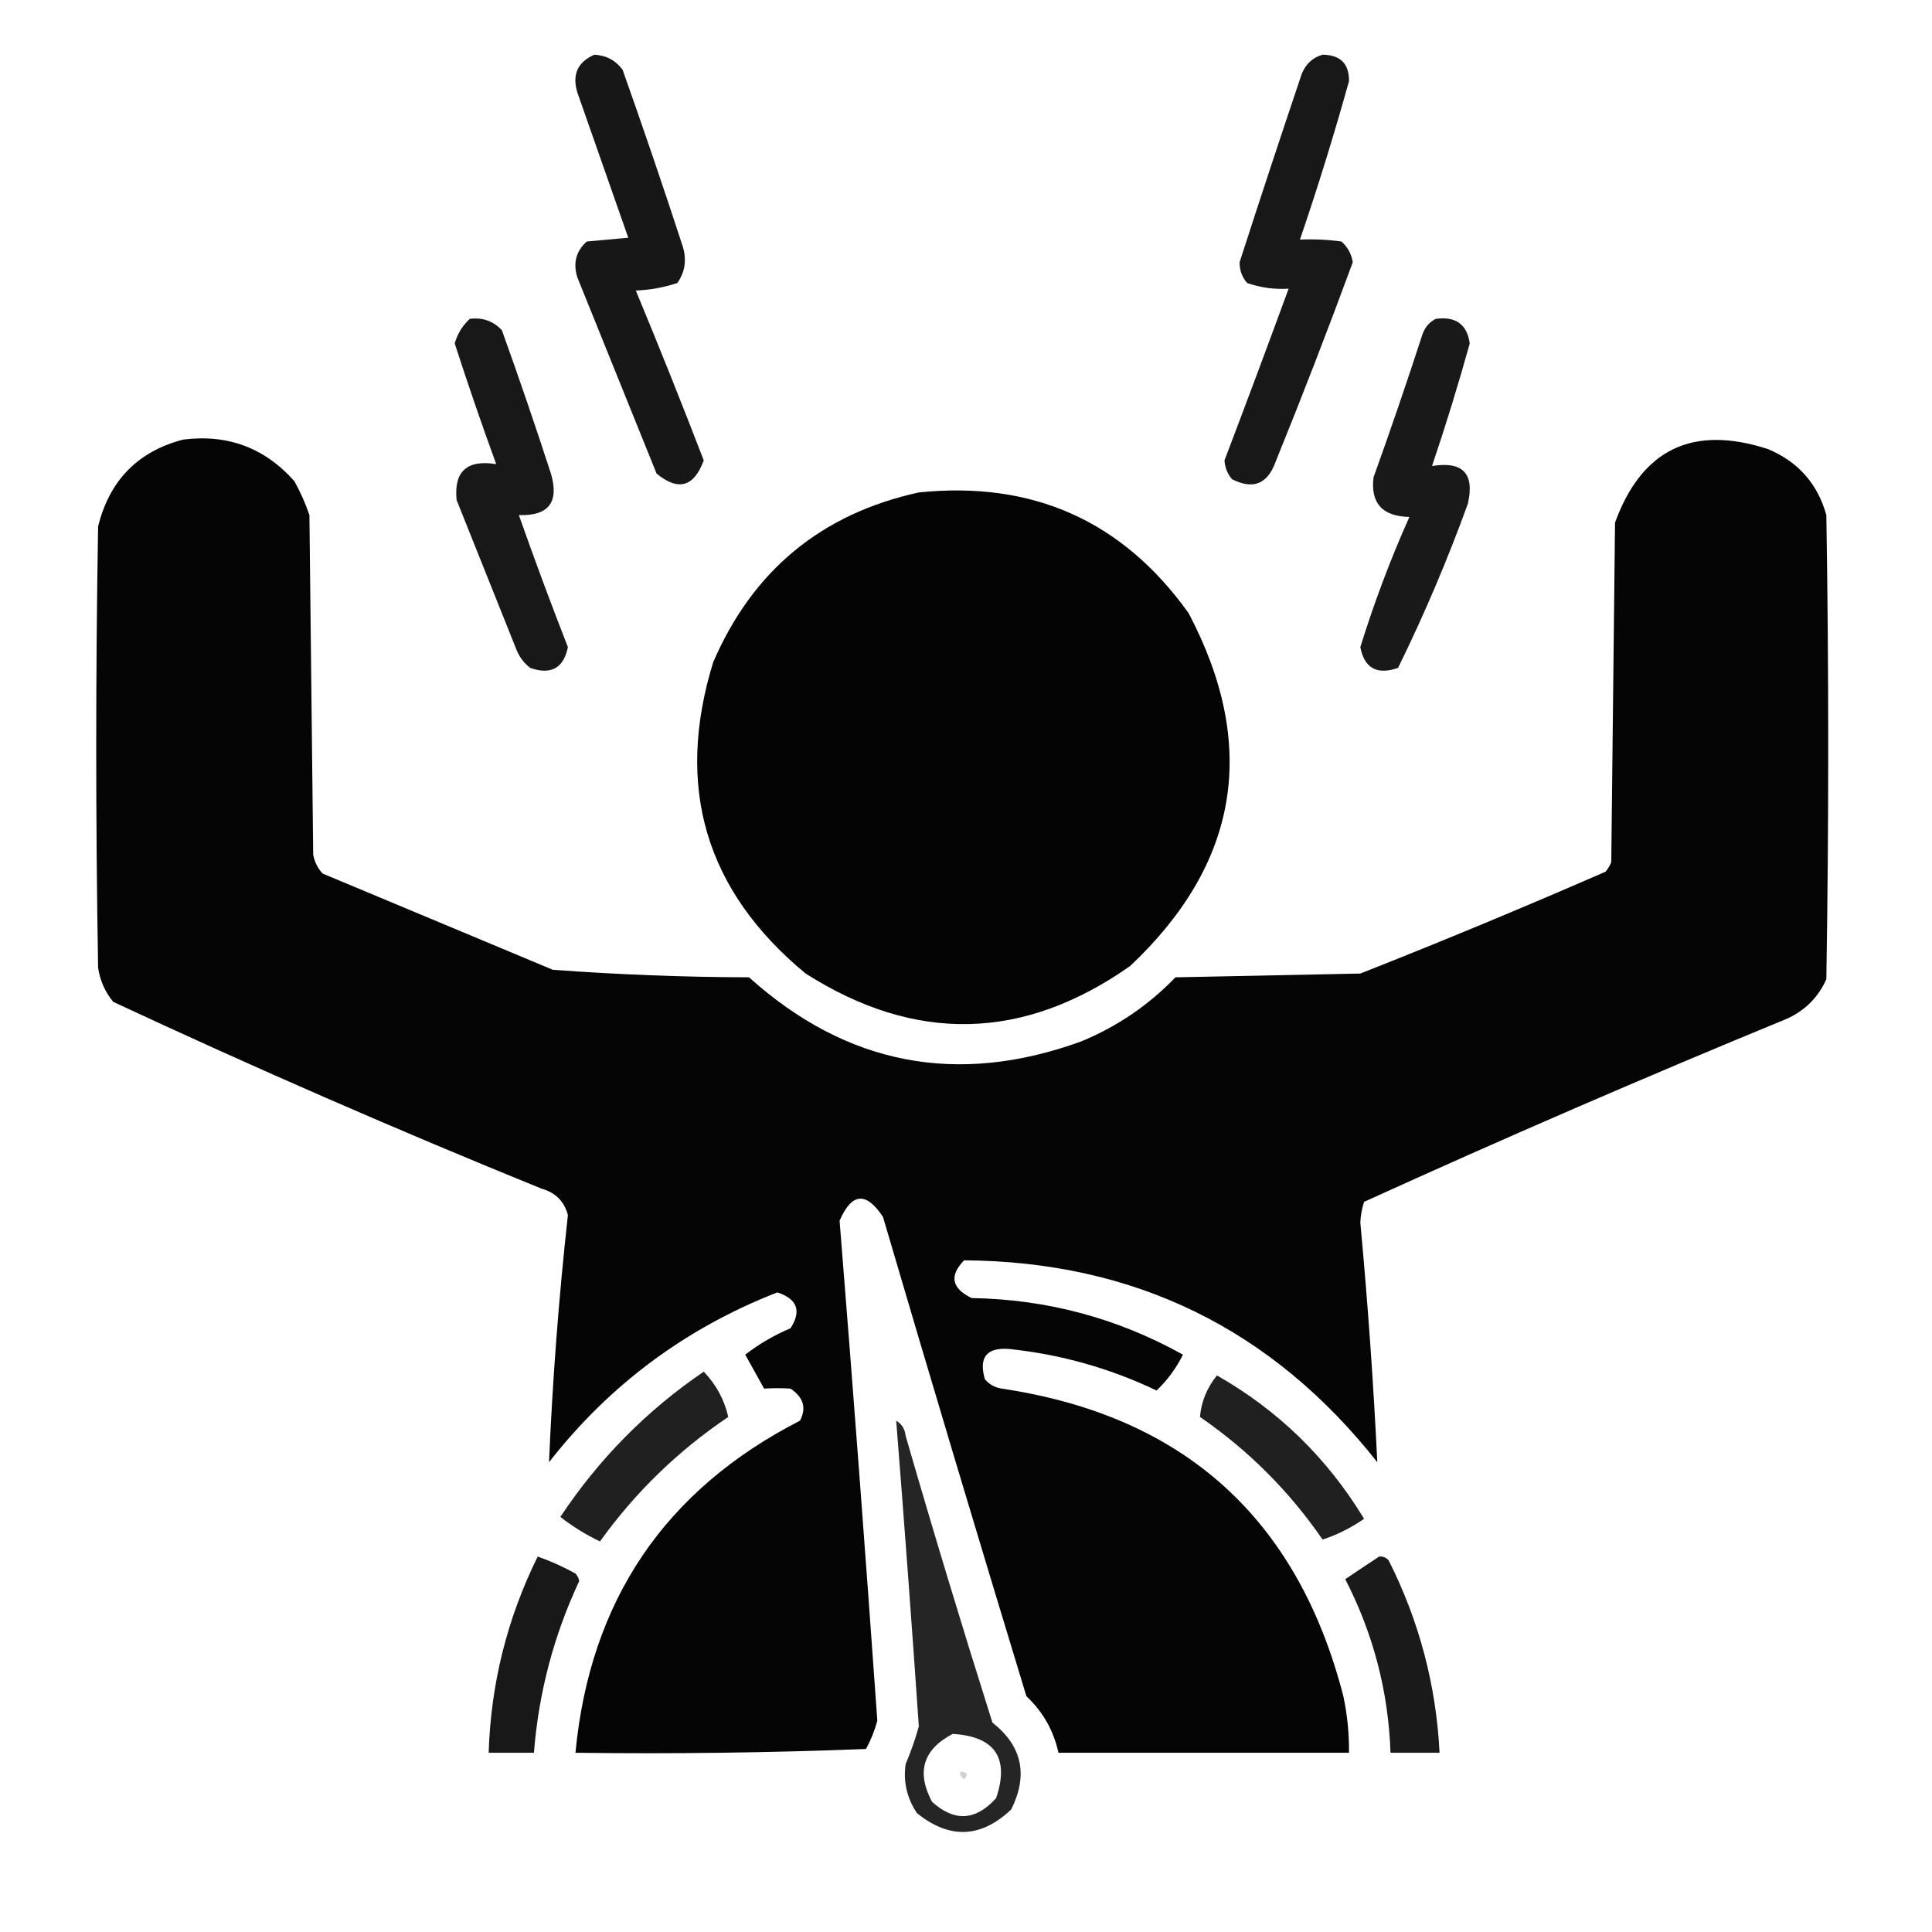 <?xml version="1.0" encoding="UTF-8"?>
<!DOCTYPE svg PUBLIC "-//W3C//DTD SVG 1.1//EN" "http://www.w3.org/Graphics/SVG/1.1/DTD/svg11.dtd">
<svg xmlns="http://www.w3.org/2000/svg" version="1.1" width="512px" height="512px" style="shape-rendering:geometricPrecision; text-rendering:geometricPrecision; image-rendering:optimizeQuality; fill-rule:evenodd; clip-rule:evenodd" xmlns:xlink="http://www.w3.org/1999/xlink">
<g><path style="opacity:0.909" fill="#000000" d="M 157.5,14.5 C 160.654,14.659 163.154,15.993 165,18.5C 170.531,34.092 175.864,49.759 181,65.5C 182.004,68.993 181.504,72.159 179.5,75C 175.954,76.174 172.287,76.84 168.5,77C 174.699,91.931 180.699,106.932 186.5,122C 183.912,129.066 179.745,130.233 174,125.5C 167,108.167 160,90.833 153,73.5C 151.817,69.726 152.651,66.559 155.5,64C 159.167,63.667 162.833,63.333 166.5,63C 162.005,50.183 157.505,37.35 153,24.5C 151.571,19.783 153.071,16.45 157.5,14.5 Z"/></g>
<g><path style="opacity:0.905" fill="#000000" d="M 350.5,14.5 C 355.213,14.547 357.547,16.88 357.5,21.5C 353.566,35.636 349.232,49.636 344.5,63.5C 348.182,63.335 351.848,63.501 355.5,64C 357.152,65.47 358.152,67.303 358.5,69.5C 351.962,87.279 345.129,104.946 338,122.5C 335.872,128.313 332.039,129.813 326.5,127C 325.282,125.562 324.615,123.895 324.5,122C 330.271,106.85 335.938,91.683 341.5,76.5C 337.727,76.737 334.06,76.237 330.5,75C 329.152,73.426 328.486,71.593 328.5,69.5C 333.894,52.819 339.394,36.152 345,19.5C 346.107,16.887 347.94,15.22 350.5,14.5 Z"/></g>
<g><path style="opacity:0.905" fill="#000000" d="M 124.5,84.5 C 127.862,84.07 130.695,85.07 133,87.5C 137.531,100.092 141.864,112.759 146,125.5C 148.233,133.099 145.4,136.766 137.5,136.5C 141.628,148.214 145.961,159.881 150.5,171.5C 149.349,177.091 146.016,178.925 140.5,177C 138.951,175.786 137.785,174.286 137,172.5C 131.667,159.167 126.333,145.833 121,132.5C 120.252,124.921 123.752,121.754 131.5,123C 127.641,112.425 123.975,101.758 120.5,91C 121.25,88.429 122.583,86.262 124.5,84.5 Z"/></g>
<g><path style="opacity:0.902" fill="#000000" d="M 380.5,84.5 C 385.777,83.785 388.777,85.952 389.5,91C 386.463,101.943 383.13,112.776 379.5,123.5C 387.665,122.164 390.831,125.497 389,133.5C 383.6,148.378 377.434,162.878 370.5,177C 364.912,178.928 361.578,177.095 360.5,171.5C 364.144,159.734 368.477,148.234 373.5,137C 366.339,136.848 363.172,133.348 364,126.5C 368.531,113.908 372.864,101.241 377,88.5C 377.69,86.65 378.856,85.316 380.5,84.5 Z"/></g>
<g><path style="opacity:0.978" fill="#000000" d="M 48.5,116.5 C 60.316,114.997 70.149,118.663 78,127.5C 79.608,130.382 80.941,133.382 82,136.5C 82.333,166.5 82.667,196.5 83,226.5C 83.36,228.421 84.194,230.088 85.5,231.5C 105.833,240 126.167,248.5 146.5,257C 163.781,258.277 181.114,258.944 198.5,259C 224.341,282.234 253.674,287.901 286.5,276C 296.046,272.065 304.379,266.398 311.5,259C 327.833,258.667 344.167,258.333 360.5,258C 382.329,249.39 403.995,240.39 425.5,231C 426.126,230.25 426.626,229.416 427,228.5C 427.333,198.5 427.667,168.5 428,138.5C 435.087,119.041 448.587,112.541 468.5,119C 476.493,122.326 481.659,128.159 484,136.5C 484.667,177.5 484.667,218.5 484,259.5C 481.833,264.333 478.333,267.833 473.5,270C 435.844,285.494 398.511,301.66 361.5,318.5C 360.913,320.273 360.58,322.106 360.5,324C 362.472,345.16 363.972,366.326 365,387.5C 337.104,352.136 300.604,334.302 255.5,334C 251.517,338.087 252.183,341.42 257.5,344C 277.473,344.326 296.14,349.326 313.5,359C 311.682,362.636 309.349,365.803 306.5,368.5C 294.135,362.601 281.135,358.934 267.5,357.5C 261.493,357.009 259.326,359.676 261,365.5C 262.171,366.893 263.671,367.727 265.5,368C 313.687,375.188 343.853,402.355 356,449.5C 357.05,454.448 357.55,459.448 357.5,464.5C 331.833,464.5 306.167,464.5 280.5,464.5C 279.243,458.657 276.409,453.657 272,449.5C 259.131,407.226 246.464,364.893 234,322.5C 229.558,315.735 225.725,316.068 222.5,323.5C 226.046,367.64 229.379,411.806 232.5,456C 231.794,458.62 230.794,461.12 229.5,463.5C 203.842,464.5 178.175,464.833 152.5,464.5C 156.34,424.191 176.173,394.858 212,376.5C 213.767,373.134 212.934,370.301 209.5,368C 207.144,367.845 204.811,367.845 202.5,368C 200.817,364.99 199.15,361.99 197.5,359C 201.143,356.174 205.143,353.841 209.5,352C 212.456,347.401 211.29,344.234 206,342.5C 181.679,351.997 161.513,366.997 145.5,387.5C 146.417,365.745 148.084,343.912 150.5,322C 149.526,318.36 147.193,316.026 143.5,315C 105.212,299.437 67.379,282.937 30,265.5C 27.854,262.874 26.521,259.874 26,256.5C 25.333,217.5 25.333,178.5 26,139.5C 29.015,127.319 36.515,119.653 48.5,116.5 Z"/></g>
<g><path style="opacity:0.983" fill="#000000" d="M 243.5,130.5 C 273.695,127.383 297.529,138.049 315,162.5C 333.521,197.666 328.355,228.833 299.5,256C 271.278,275.852 242.611,276.519 213.5,258C 186.976,236.083 178.809,208.583 189,175.5C 199.499,151.164 217.665,136.164 243.5,130.5 Z"/></g>
<g><path style="opacity:0.872" fill="#000000" d="M 186.5,363.5 C 189.796,366.944 191.963,370.944 193,375.5C 179.687,384.48 168.354,395.48 159,408.5C 155.265,406.716 151.765,404.549 148.5,402C 158.694,386.64 171.36,373.807 186.5,363.5 Z"/></g>
<g><path style="opacity:0.875" fill="#000000" d="M 322.5,364.5 C 338.742,373.741 351.742,386.408 361.5,402.5C 357.966,404.934 354.299,406.767 350.5,408C 341.667,395.167 330.833,384.333 318,375.5C 318.361,371.434 319.861,367.768 322.5,364.5 Z"/></g>
<g><path style="opacity:0.853" fill="#000000" d="M 237.5,376.5 C 238.966,377.347 239.8,378.68 240,380.5C 247.356,405.925 255.023,431.259 263,456.5C 270.863,462.685 272.53,470.351 268,479.5C 259.977,487.135 251.644,487.468 243,480.5C 240.335,476.514 239.335,472.181 240,467.5C 241.385,464.267 242.552,460.934 243.5,457.5C 241.642,430.483 239.642,403.483 237.5,376.5 Z M 252.5,459.5 C 263.7,460.199 267.534,465.865 264,476.5C 258.604,482.533 252.937,482.866 247,477.5C 242.791,469.598 244.624,463.598 252.5,459.5 Z"/></g>
<g><path style="opacity:0.903" fill="#000000" d="M 142.5,412.5 C 145.889,413.691 149.222,415.191 152.5,417C 153.022,417.561 153.355,418.228 153.5,419C 146.743,433.439 142.743,448.606 141.5,464.5C 137.5,464.5 133.5,464.5 129.5,464.5C 130.074,446.204 134.407,428.87 142.5,412.5 Z"/></g>
<g><path style="opacity:0.895" fill="#000000" d="M 365.5,412.5 C 366.496,412.414 367.329,412.748 368,413.5C 376.095,429.547 380.595,446.547 381.5,464.5C 377.167,464.5 372.833,464.5 368.5,464.5C 367.944,448.276 363.944,432.943 356.5,418.5C 359.541,416.441 362.541,414.441 365.5,412.5 Z"/></g>
<g><path style="opacity:0.186" fill="#000000" d="M 254.5,469.5 C 256.337,469.639 256.67,470.306 255.5,471.5C 254.702,471.043 254.369,470.376 254.5,469.5 Z"/></g>
</svg>
